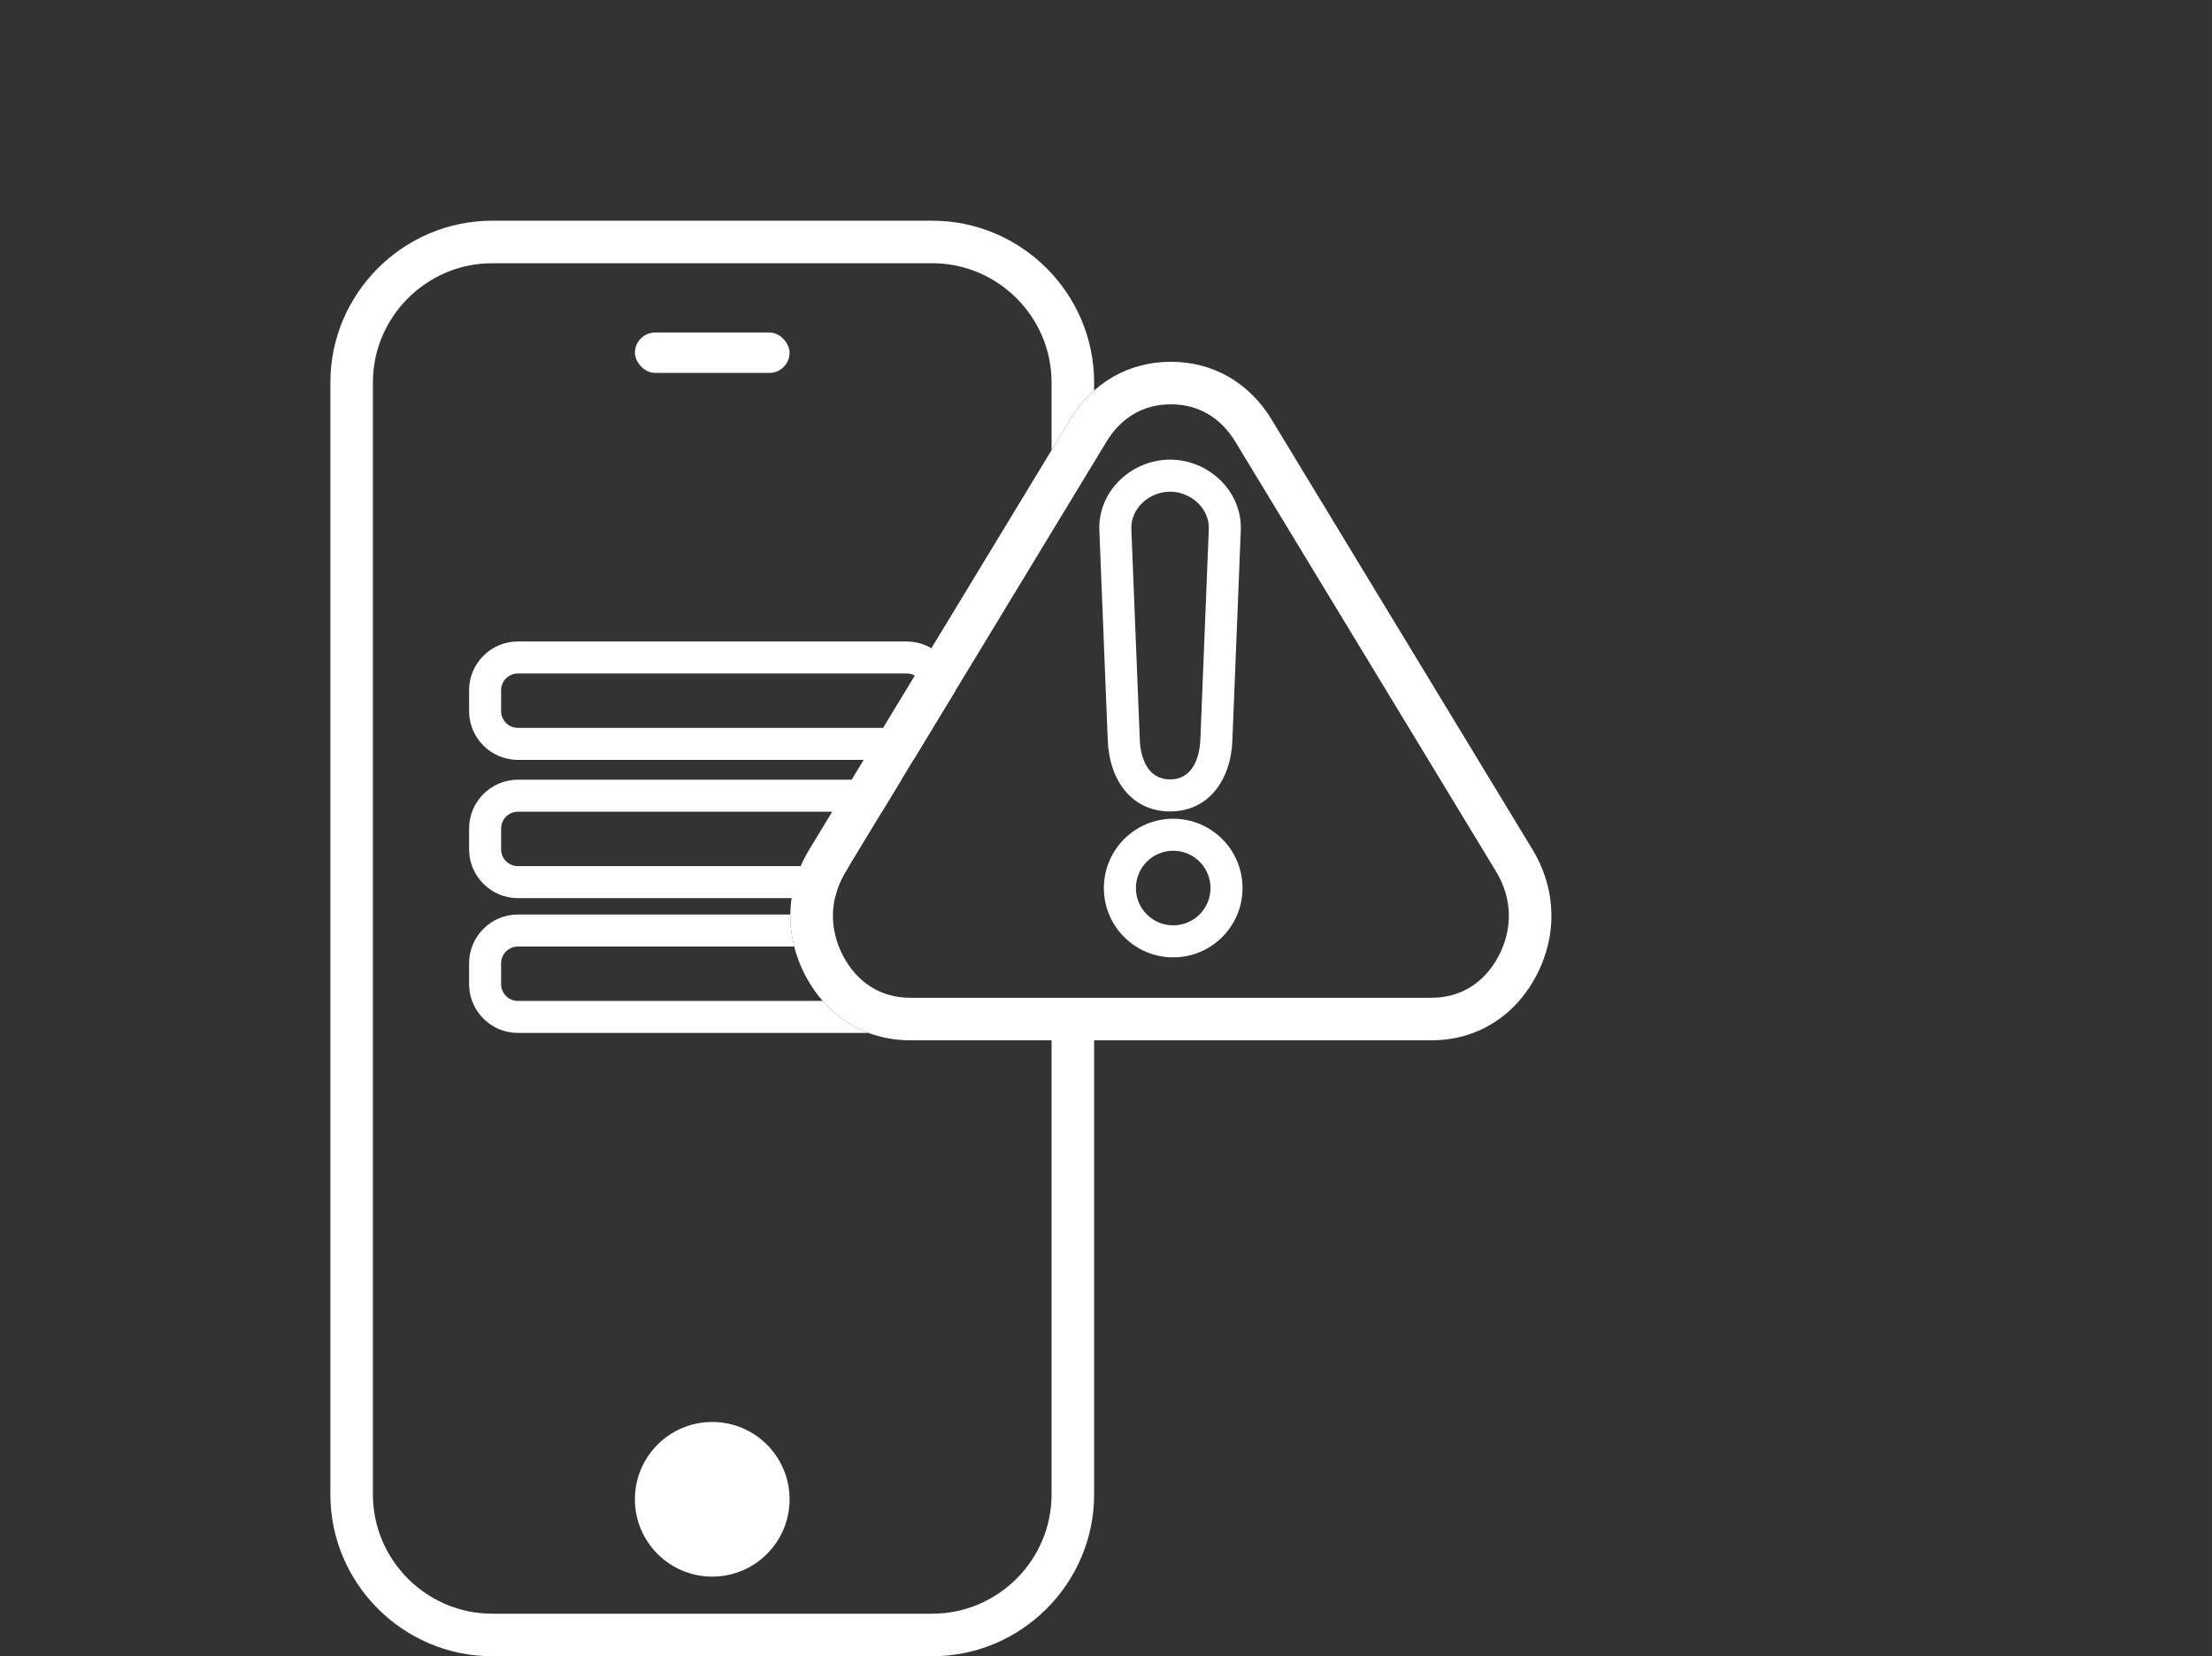 <?xml version="1.0" encoding="UTF-8"?>
<!DOCTYPE svg PUBLIC "-//W3C//DTD SVG 1.1//EN" "http://www.w3.org/Graphics/SVG/1.1/DTD/svg11.dtd">
<!-- Creator: CorelDRAW 2020 (64-Bit) -->
<svg xmlns="http://www.w3.org/2000/svg" xml:space="preserve" width="30mm" height="22.467mm" version="1.1" style="shape-rendering:geometricPrecision; text-rendering:geometricPrecision; image-rendering:optimizeQuality; fill-rule:evenodd; clip-rule:evenodd"
viewBox="0 0 2997.96 2245.2"
 xmlns:xlink="http://www.w3.org/1999/xlink"
 xmlns:xodm="http://www.corel.com/coreldraw/odm/2003">
 <rect x="0" y="0" width="2997.96" height="2245.2" fill="#333333" stroke="none"/>
 <defs>
  <style type="text/css">
   <![CDATA[
    .fil0 {fill:none}
    .fil1 {fill:#FEFEFE}
   ]]>
  </style>
 </defs>
 <g id="Layer_x0020_1">
  <rect class="fil0" y="0" width="2997.96" height="2245.2"/>
  <path class="fil1" d="M667.01 356.85l596.59 0c88.88,0 161.61,72.72 161.61,161.61l0 91.77 25.08 -41.34c9.26,-15.26 20.22,-28.48 32.6,-39.49l0 -10.93c0,-120.61 -98.68,-219.28 -219.28,-219.28l-596.59 0c-120.61,0 -219.28,98.68 -219.28,219.28l0 1507.46c0,120.61 98.68,219.28 219.28,219.28l596.59 0c120.61,0 219.28,-98.68 219.28,-219.28l0 -615.66 -57.68 0 0 615.66c0,88.88 -72.72,161.61 -161.61,161.61l-596.59 0c-88.88,0 -161.61,-72.72 -161.61,-161.61l0 -1507.46c0,-88.88 72.72,-161.61 161.61,-161.61z"/>
  <path class="fil1" d="M701.85 1056.99l519.83 0 -26.32 43.4 -493.5 0c-12.49,0 -22.7,10.21 -22.7,22.7l0 28.33c0,12.49 10.21,22.7 22.7,22.7l448.78 0 -4.53 7.46c-7,11.53 -11.86,23.61 -14.59,35.94l-429.66 0c-36.36,0 -66.1,-29.74 -66.1,-66.1l0 -28.33c0,-36.36 29.74,-66.1 66.1,-66.1z"/>
  <circle class="fil1" cx="965.31" cy="2032.47" r="104.82"/>
  <rect class="fil1" x="860.49" y="450.77" width="209.63" height="54.77" rx="27.39" ry="27.39"/>
  <path class="fil1" d="M701.85 869.57l526.92 0c36.36,0 66.1,29.74 66.1,66.1l0 0.65 -56.45 93.07c-3.15,0.47 -6.37,0.71 -9.65,0.71l-526.92 0c-36.36,0 -66.1,-29.74 -66.1,-66.1l0 -28.33c0,-36.36 29.74,-66.1 66.1,-66.1zm0 43.4l526.92 0c12.49,0 22.7,10.21 22.7,22.7l0 28.33c0,12.49 -10.21,22.7 -22.7,22.7l-526.92 0c-12.49,0 -22.7,-10.21 -22.7,-22.7l0 -28.33c0,-12.49 10.21,-22.7 22.7,-22.7z"/>
  <path class="fil1" d="M701.85 1239.73l369.33 0c-0.15,14.51 1.59,29.07 5.22,43.4l-374.55 0c-12.49,0 -22.7,10.21 -22.7,22.7l0 28.33c0,12.49 10.21,22.7 22.7,22.7l413.12 0c17.28,19.74 38.45,34.47 62.24,43.4l-475.37 0c-36.36,0 -66.1,-29.74 -66.1,-66.1l0 -28.33c0,-36.36 29.74,-66.1 66.1,-66.1z"/>
  <path class="fil1" d="M1674.23 598.79c-19.51,-32.17 -49.46,-50.69 -87.31,-50.69 -37.86,0 -67.8,18.52 -87.31,50.69l-353.5 582.79c-21.82,35.98 -22.93,77.33 -3.28,114.52 18.64,35.27 50.38,56.48 90.6,56.48l707 0c40.21,0 71.96,-21.21 90.6,-56.48 19.65,-37.19 18.54,-78.54 -3.28,-114.52l-353.5 -582.79zm49.31 -29.91l186.86 308.06 166.64 274.73c32.33,53.31 34.15,116.13 4.96,171.37 -29.19,55.24 -81.09,87.21 -141.59,87.21l-353.5 0 -353.5 0c-60.5,0 -112.41,-31.97 -141.59,-87.21 -29.19,-55.24 -27.37,-118.07 4.96,-171.37l166.64 -274.73 186.86 -308.06c30.5,-50.29 79.55,-78.45 136.63,-78.45 57.07,0 106.12,28.17 136.63,78.45z"/>
  <path class="fil1" d="M1585.82 666.5c-27.46,0 -53.62,22.22 -52.48,50.71l11.42 285.18c1.03,25.83 11.1,54.18 41.06,54.18 29.96,0 40.03,-28.36 41.06,-54.18l11.42 -285.18c1.14,-28.49 -25.03,-50.71 -52.48,-50.71zm0 -43.4l0 0c52.71,0 97.95,43.18 95.85,95.85l-11.42 285.18c-2.11,52.67 -31.71,95.85 -84.43,95.85l0 0c-52.71,0 -82.32,-43.17 -84.43,-95.85l-11.42 -285.18c-2.11,-52.67 43.13,-95.85 95.85,-95.85zm4.25 530.19c27.92,0 50.56,22.64 50.56,50.56 0,27.92 -22.64,50.56 -50.56,50.56 -27.92,0 -50.56,-22.64 -50.56,-50.56 0,-27.92 22.64,-50.56 50.56,-50.56zm0 144.52c-51.89,0 -93.96,-42.07 -93.96,-93.96 0,-51.89 42.07,-93.96 93.96,-93.96 51.89,0 93.96,42.07 93.96,93.96 0,51.89 -42.07,93.96 -93.96,93.96z"/>
 </g>
</svg>
